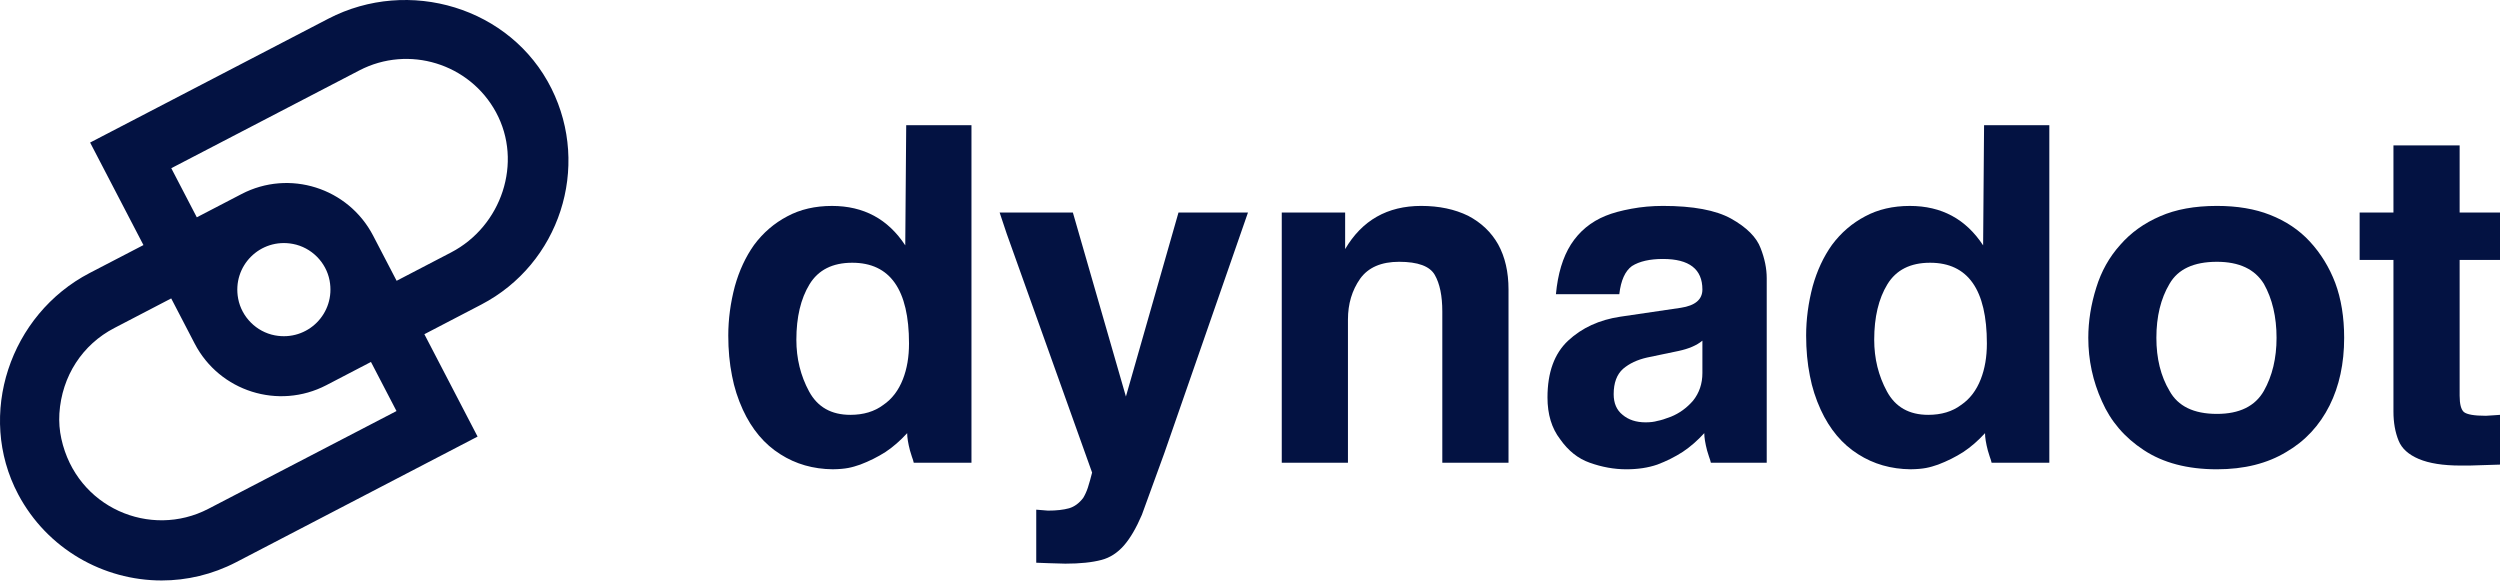 <svg xmlns="http://www.w3.org/2000/svg" width="145" height="34" viewBox="0 0 145 34" fill="none">
    <path d="M31.984 5.134C29.637 0.427 23.709 -1.341 19.043 1.085L5.227 8.268L8.32 14.214L5.201 15.834C0.578 18.237 -1.384 24.061 1.052 28.666C2.735 31.844 6.002 33.667 9.375 33.667C10.834 33.667 12.315 33.325 13.696 32.608L27.7 25.322L24.613 19.384L27.909 17.668C32.459 15.301 34.266 9.705 31.984 5.134ZM12.087 29.511C8.725 31.26 4.436 29.448 3.558 25.447C3.452 24.969 3.415 24.473 3.444 23.984C3.584 21.805 4.789 19.979 6.634 19.024L9.93 17.308L11.293 19.931C12.734 22.702 16.151 23.782 18.925 22.342L21.516 20.993L22.997 23.841L12.087 29.511ZM16.992 14.148C18.058 14.35 18.914 15.206 19.116 16.268C19.476 18.171 17.841 19.81 15.938 19.45C14.872 19.248 14.016 18.388 13.814 17.326C13.454 15.423 15.092 13.787 16.992 14.148ZM26.16 14.643L23.004 16.286L21.641 13.666C20.197 10.892 16.779 9.811 14.009 11.255L11.415 12.604L9.934 9.756L20.843 4.083C23.706 2.595 27.237 3.686 28.769 6.512C30.342 9.418 29.093 13.119 26.16 14.643Z" fill="#031242"/>
    <path d="M58.387 13.55L57.978 12.325H62.226L65.303 22.999L68.353 12.325H72.383L67.536 26.267L67.427 26.566L66.228 29.861C65.902 30.623 65.557 31.213 65.194 31.631C64.813 32.066 64.377 32.347 63.887 32.475C63.342 32.62 62.643 32.692 61.791 32.692L60.837 32.665L60.102 32.638V29.561L60.783 29.616C61.273 29.616 61.682 29.57 62.008 29.479C62.316 29.388 62.589 29.189 62.825 28.88C62.934 28.699 63.025 28.499 63.097 28.281C63.188 27.991 63.27 27.7 63.342 27.41L58.387 13.55Z" fill="#031242"/>
    <path d="M74.342 12.325H78.018V14.448C78.998 12.778 80.469 11.943 82.429 11.943C83.464 11.943 84.371 12.134 85.152 12.515C85.914 12.915 86.495 13.468 86.894 14.176C87.293 14.902 87.494 15.774 87.494 16.79V26.838H83.654V18.07C83.654 17.162 83.509 16.454 83.218 15.946C82.928 15.438 82.238 15.184 81.149 15.184C80.114 15.184 79.361 15.51 78.889 16.164C78.417 16.836 78.181 17.625 78.181 18.533V26.838H74.342V12.325Z" fill="#031242"/>
    <path d="M90.952 19.758C91.751 19.014 92.758 18.551 93.974 18.369L97.487 17.852C98.322 17.725 98.739 17.371 98.739 16.79C98.739 15.61 97.977 15.02 96.452 15.02C95.69 15.02 95.091 15.156 94.655 15.429C94.256 15.719 94.011 16.264 93.92 17.062H90.244C90.353 15.882 90.643 14.921 91.115 14.176C91.605 13.414 92.277 12.86 93.13 12.515C93.529 12.351 94.029 12.216 94.628 12.106C95.209 11.998 95.817 11.943 96.452 11.943C98.195 11.943 99.511 12.188 100.4 12.678C101.308 13.187 101.879 13.759 102.116 14.394C102.351 14.993 102.47 15.574 102.47 16.136V26.838H99.23C99.211 26.747 99.175 26.629 99.121 26.483C99.066 26.302 99.029 26.184 99.011 26.129C98.903 25.712 98.848 25.376 98.848 25.122C98.449 25.558 98.032 25.921 97.596 26.211C97.142 26.502 96.652 26.747 96.125 26.946C95.599 27.128 95 27.219 94.328 27.219C93.62 27.219 92.912 27.091 92.205 26.838C91.532 26.602 90.961 26.148 90.489 25.476C89.999 24.841 89.754 24.033 89.754 23.053C89.754 21.601 90.153 20.503 90.952 19.758ZM97.351 20.357L95.526 20.738C94.963 20.866 94.501 21.083 94.138 21.392C93.774 21.718 93.593 22.209 93.593 22.862C93.593 23.389 93.766 23.788 94.111 24.06C94.455 24.351 94.9 24.496 95.445 24.496C95.717 24.496 95.944 24.468 96.125 24.414C96.325 24.378 96.588 24.296 96.915 24.169C97.405 23.97 97.831 23.661 98.195 23.243C98.558 22.79 98.739 22.254 98.739 21.637V19.758C98.413 20.03 97.95 20.23 97.351 20.357Z" fill="#031242"/>
    <path d="M121.584 16.681C121.874 15.738 122.337 14.911 122.973 14.203C123.59 13.495 124.361 12.941 125.287 12.543C126.195 12.143 127.293 11.943 128.582 11.943C129.762 11.943 130.787 12.116 131.659 12.461C132.584 12.824 133.356 13.341 133.973 14.013C134.608 14.703 135.099 15.501 135.444 16.409C135.788 17.335 135.961 18.396 135.961 19.595C135.961 21.083 135.679 22.39 135.117 23.516C134.535 24.677 133.701 25.576 132.612 26.211C131.504 26.883 130.161 27.219 128.582 27.219C126.875 27.219 125.459 26.846 124.334 26.102C123.227 25.376 122.419 24.433 121.911 23.271C121.384 22.109 121.121 20.884 121.121 19.595C121.121 18.633 121.275 17.661 121.584 16.681ZM131.305 16.463C130.778 15.61 129.871 15.184 128.582 15.184C127.238 15.184 126.322 15.61 125.832 16.463C125.323 17.317 125.07 18.36 125.07 19.595C125.07 20.793 125.323 21.818 125.832 22.671C126.322 23.561 127.238 24.006 128.582 24.006C129.889 24.006 130.796 23.561 131.305 22.671C131.795 21.8 132.04 20.775 132.04 19.595C132.04 18.379 131.795 17.335 131.305 16.463Z" fill="#031242"/>
    <path d="M138.82 15.075H136.859V12.325H138.82V8.432H142.659V12.325H145.001V15.075H142.659V22.945C142.659 23.435 142.741 23.752 142.904 23.897C143.085 24.043 143.512 24.115 144.184 24.115L144.619 24.088L145.001 24.061V26.947L144.129 26.974L143.231 27.002H142.713C141.697 27.002 140.889 26.874 140.29 26.62C139.691 26.366 139.301 26.012 139.119 25.558C138.919 25.068 138.82 24.506 138.82 23.87V15.075Z" fill="#031242"/>
    <path d="M118.861 16.136V16.137V7.261H115.076L115.021 14.231C114.023 12.707 112.607 11.944 110.774 11.944C109.793 11.944 108.931 12.144 108.187 12.543C107.425 12.942 106.78 13.496 106.254 14.204C105.763 14.894 105.391 15.693 105.137 16.6C104.883 17.562 104.756 18.516 104.756 19.459C104.756 20.294 104.828 21.075 104.974 21.801C105.101 22.473 105.31 23.126 105.6 23.761C106.126 24.905 106.853 25.767 107.778 26.348C108.668 26.917 109.681 27.206 110.815 27.218C111.576 27.207 111.915 27.117 112.409 26.947C112.935 26.747 113.425 26.503 113.879 26.212C114.312 25.924 114.726 25.564 115.122 25.133L115.13 25.123V25.125L115.132 25.123C115.132 25.377 115.186 25.713 115.295 26.13C115.313 26.185 115.35 26.303 115.404 26.484C115.459 26.63 115.495 26.747 115.513 26.838H118.861V16.136ZM114.885 21.992C114.631 22.645 114.249 23.145 113.741 23.489C113.233 23.87 112.598 24.061 111.836 24.061C110.728 24.061 109.929 23.607 109.44 22.699C108.949 21.792 108.704 20.794 108.704 19.704C108.704 18.397 108.958 17.326 109.467 16.491C109.975 15.657 110.801 15.239 111.944 15.239C114.141 15.239 115.239 16.8 115.239 19.922C115.239 20.703 115.121 21.392 114.885 21.992Z" fill="#031242"/>
    <path d="M56.345 16.136V16.137V7.261H52.56L52.505 14.231C51.507 12.707 50.091 11.944 48.258 11.944C47.278 11.944 46.415 12.144 45.671 12.543C44.909 12.942 44.264 13.496 43.738 14.204C43.248 14.894 42.876 15.693 42.622 16.6C42.367 17.562 42.24 18.516 42.24 19.459C42.24 20.294 42.312 21.075 42.458 21.801C42.585 22.473 42.794 23.126 43.084 23.761C43.611 24.905 44.337 25.767 45.263 26.348C46.153 26.917 47.165 27.206 48.299 27.218C49.06 27.207 49.399 27.117 49.893 26.947C50.419 26.747 50.91 26.503 51.364 26.212C51.796 25.924 52.21 25.564 52.606 25.133L52.614 25.123V25.125L52.616 25.123C52.616 25.377 52.67 25.713 52.779 26.13C52.797 26.185 52.834 26.303 52.888 26.484C52.943 26.63 52.979 26.747 52.997 26.838H56.345V16.136ZM52.37 21.992C52.115 22.645 51.734 23.145 51.226 23.489C50.717 23.87 50.082 24.061 49.32 24.061C48.212 24.061 47.414 23.607 46.924 22.699C46.433 21.792 46.189 20.794 46.189 19.704C46.189 18.397 46.443 17.326 46.951 16.491C47.459 15.657 48.285 15.239 49.429 15.239C51.625 15.239 52.723 16.8 52.723 19.922C52.723 20.703 52.605 21.392 52.37 21.992Z" fill="#031242"/>
</svg>
